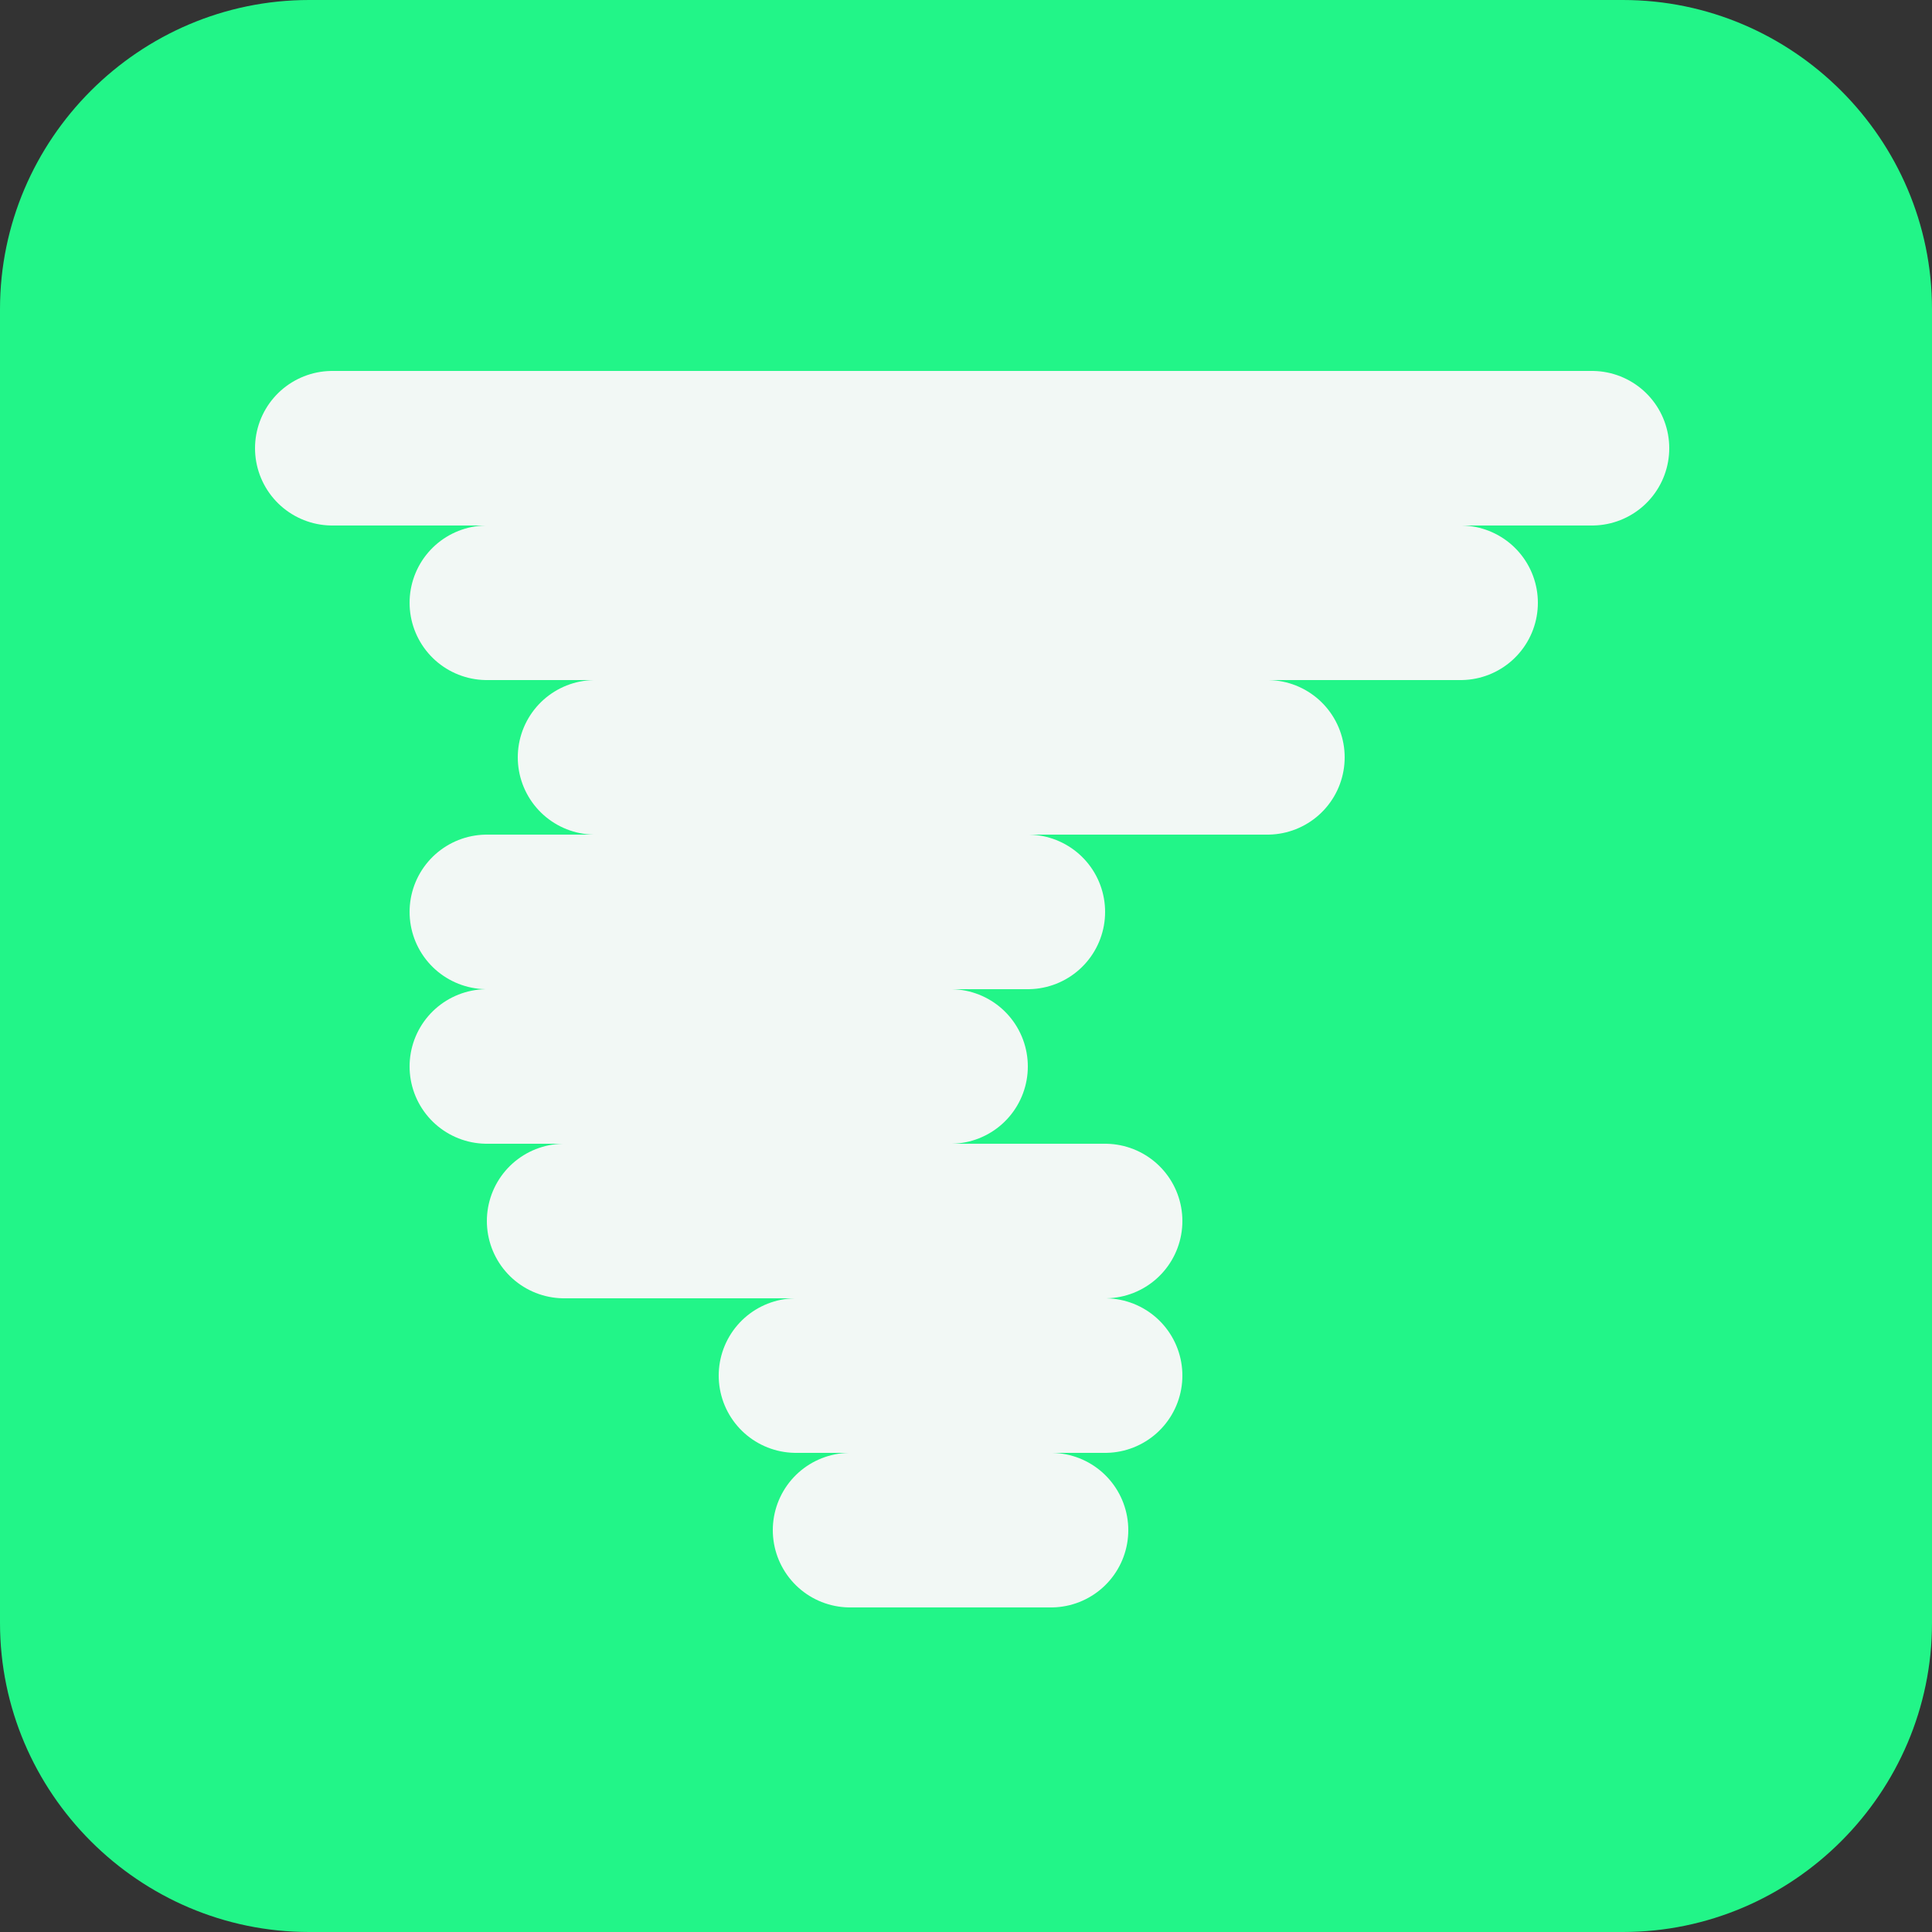 <?xml version="1.0" encoding="utf-8"?>
<!-- Generator: Adobe Illustrator 18.1.0, SVG Export Plug-In . SVG Version: 6.00 Build 0)  -->
<svg version="1.1" id="Calque_1" xmlns="http://www.w3.org/2000/svg" xmlns:xlink="http://www.w3.org/1999/xlink" x="0px" y="0px"
	 width="25px" height="25px" viewBox="-285 408.9 25 25" enable-background="new -285 408.9 25 25" xml:space="preserve">
<rect x="-285" y="408.9" width="25" height="25" fill="#333333" stroke="none"/>
<path fill="#22F588" d="M-264,433.9h-17c-2.2,0-4-1.8-4-4v-17c0-2.2,1.8-4,4-4h17c2.2,0,4,1.8,4,4v17
	C-260,432.1-261.8,433.9-264,433.9z"/>
<g>
	<g>
		
			<line fill="none" stroke="#F2F8F5" stroke-width="2" stroke-linecap="round" stroke-miterlimit="10" x1="-274" y1="428.7" x2="-271.4" y2="428.7"/>
		
			<line fill="none" stroke="#F2F8F5" stroke-width="2" stroke-linecap="round" stroke-miterlimit="10" x1="-274.7" y1="426.7" x2="-270.7" y2="426.7"/>
		
			<line fill="none" stroke="#F2F8F5" stroke-width="2" stroke-linecap="round" stroke-miterlimit="10" x1="-277.7" y1="424.7" x2="-270.7" y2="424.7"/>
		
			<line fill="none" stroke="#F2F8F5" stroke-width="2" stroke-linecap="round" stroke-miterlimit="10" x1="-278.7" y1="422.7" x2="-272.7" y2="422.7"/>
		
			<line fill="none" stroke="#F2F8F5" stroke-width="2" stroke-linecap="round" stroke-miterlimit="10" x1="-278.7" y1="420.7" x2="-271.7" y2="420.7"/>
		
			<line fill="none" stroke="#F2F8F5" stroke-width="2" stroke-linecap="round" stroke-miterlimit="10" x1="-277.3" y1="418.7" x2="-268.6" y2="418.7"/>
		
			<line fill="none" stroke="#F2F8F5" stroke-width="2" stroke-linecap="round" stroke-miterlimit="10" x1="-278.7" y1="416.7" x2="-266.1" y2="416.7"/>
		
			<line fill="none" stroke="#F2F8F5" stroke-width="2" stroke-linecap="round" stroke-miterlimit="10" x1="-280.7" y1="414.7" x2="-264.4" y2="414.7"/>
	</g>
</g>
</svg>

